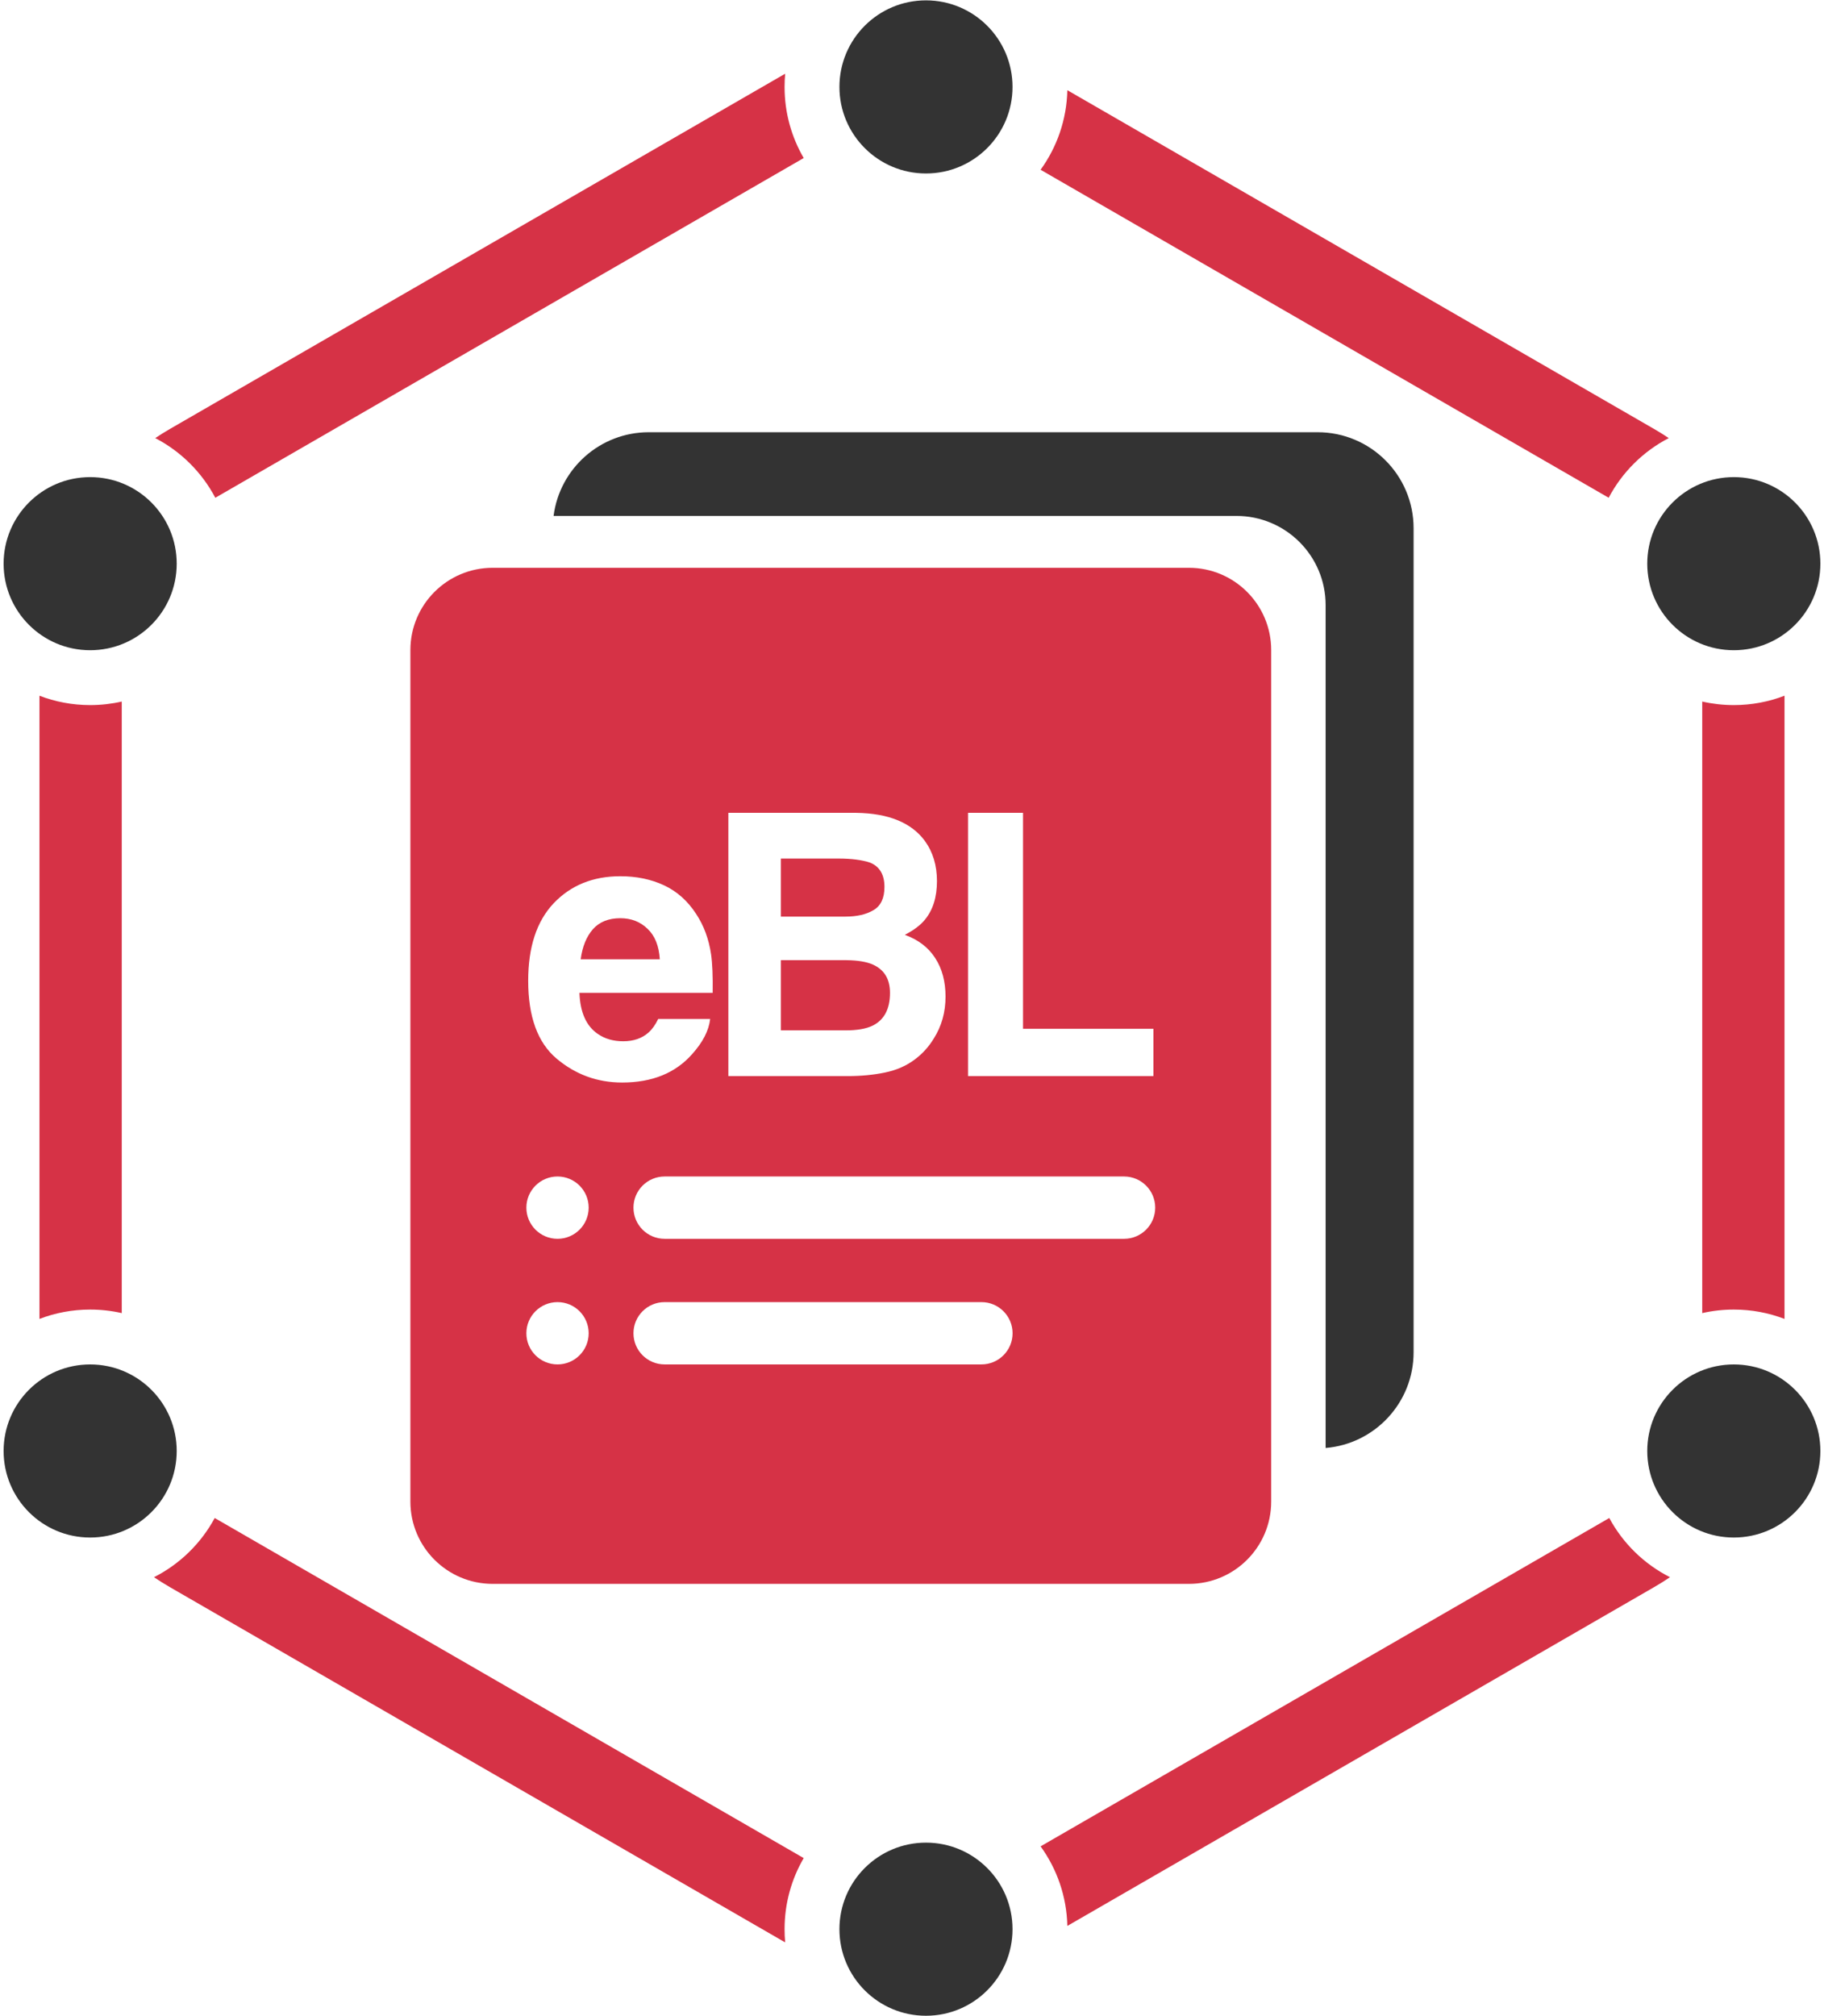 <svg width="133" height="147" viewBox="0 0 133 147" fill="none" xmlns="http://www.w3.org/2000/svg">
<path fill-rule="evenodd" clip-rule="evenodd" d="M40.365 37.618H90.16C93.75 37.618 96.66 40.528 96.66 44.118V105.576C100.252 105.279 103.075 102.269 103.075 98.601V38.516C103.075 34.65 99.941 31.515 96.075 31.515H47.308C43.746 31.515 40.805 34.176 40.365 37.618Z" fill="#333333"/>
<path fill-rule="evenodd" clip-rule="evenodd" d="M29.924 47.399C29.924 44.086 32.611 41.399 35.924 41.399H86.691C90.005 41.399 92.691 44.086 92.691 47.399V109.484C92.691 112.798 90.005 115.484 86.691 115.484H35.924C32.611 115.484 29.924 112.798 29.924 109.484V47.399ZM53.11 78.461H61.809C62.79 78.461 63.697 78.374 64.531 78.2C65.373 78.027 66.102 77.706 66.719 77.237C67.265 76.829 67.721 76.325 68.086 75.726C68.659 74.823 68.945 73.803 68.945 72.666C68.945 71.563 68.694 70.626 68.19 69.853C67.695 69.08 66.957 68.516 65.976 68.16C66.619 67.83 67.105 67.466 67.435 67.066C68.025 66.354 68.32 65.412 68.32 64.24C68.32 63.103 68.025 62.126 67.435 61.31C66.454 59.982 64.787 59.3 62.434 59.266H53.11V78.461ZM56.939 70.009H61.718C62.551 70.018 63.198 70.126 63.658 70.335C64.483 70.708 64.895 71.394 64.895 72.392C64.895 73.573 64.47 74.372 63.619 74.788C63.15 75.014 62.495 75.127 61.653 75.127H56.939V70.009ZM64.492 64.67C64.492 65.477 64.231 66.037 63.71 66.35C63.181 66.671 62.495 66.832 61.653 66.832H56.939V62.599H61.158C62.087 62.599 62.851 62.699 63.45 62.899C64.144 63.185 64.492 63.776 64.492 64.67ZM50.468 76.859C51.249 75.991 51.688 75.136 51.783 74.294H47.994C47.794 74.71 47.564 75.036 47.304 75.27C46.826 75.704 46.205 75.921 45.441 75.921C44.721 75.921 44.105 75.743 43.592 75.388C42.75 74.814 42.303 73.816 42.251 72.392H51.966C51.983 71.168 51.944 70.231 51.849 69.579C51.684 68.468 51.323 67.492 50.768 66.649C50.151 65.695 49.37 64.996 48.424 64.553C47.477 64.11 46.414 63.889 45.233 63.889C43.245 63.889 41.626 64.544 40.376 65.855C39.134 67.166 38.514 69.05 38.514 71.507C38.514 74.129 39.204 76.021 40.584 77.185C41.965 78.348 43.558 78.93 45.363 78.93C47.551 78.93 49.253 78.239 50.468 76.859ZM47.212 67.717C47.751 68.221 48.05 68.963 48.111 69.944H42.342C42.464 69.024 42.759 68.295 43.228 67.756C43.705 67.218 44.374 66.949 45.233 66.949C46.023 66.949 46.683 67.205 47.212 67.717ZM70.585 59.266H74.596V75.01H84.102V78.461H70.585V59.266ZM38.381 88.053C38.381 86.798 39.398 85.781 40.653 85.781C41.907 85.781 42.924 86.798 42.924 88.053C42.924 89.308 41.907 90.325 40.653 90.325C39.398 90.325 38.381 89.308 38.381 88.053ZM38.381 97.212C38.381 95.957 39.398 94.94 40.653 94.94C41.907 94.94 42.924 95.957 42.924 97.212C42.924 98.466 41.907 99.483 40.653 99.483C39.398 99.483 38.381 98.466 38.381 97.212ZM48.462 85.781C47.207 85.781 46.19 86.798 46.19 88.053C46.19 89.308 47.207 90.325 48.462 90.325H81.963C83.217 90.325 84.234 89.308 84.234 88.053C84.234 86.798 83.217 85.781 81.963 85.781H48.462ZM46.19 97.212C46.19 95.957 47.207 94.94 48.462 94.94H71.562C72.817 94.94 73.834 95.957 73.834 97.212C73.834 98.466 72.817 99.483 71.562 99.483H48.462C47.207 99.483 46.19 98.466 46.19 97.212Z" fill="#D63246"/>
<path fill-rule="evenodd" clip-rule="evenodd" d="M120.621 31.283L77.827 6.576C77.778 8.741 77.062 10.74 75.876 12.378L117.299 36.293C118.28 34.434 119.813 32.911 121.68 31.942C121.336 31.712 120.983 31.492 120.621 31.283ZM130.121 50.727C128.974 51.168 127.727 51.41 126.424 51.41C125.633 51.41 124.862 51.321 124.121 51.152V95.742C124.862 95.573 125.633 95.484 126.424 95.484C127.727 95.484 128.974 95.725 130.121 96.166V50.727ZM121.77 114.998C119.89 114.046 118.341 112.534 117.343 110.682L75.877 134.622C77.062 136.26 77.778 138.26 77.827 140.424L120.621 115.717C121.014 115.49 121.397 115.25 121.77 114.998ZM57.252 141.623C57.222 141.306 57.208 140.986 57.208 140.662C57.208 138.772 57.716 137.001 58.604 135.478L15.656 110.682C14.657 112.534 13.109 114.045 11.229 114.998C11.601 115.25 11.985 115.49 12.378 115.717L56.999 141.479C57.083 141.528 57.167 141.575 57.252 141.623ZM8.878 51.152V95.742C8.137 95.573 7.366 95.484 6.574 95.484C5.271 95.484 4.025 95.725 2.878 96.166V50.728C4.025 51.168 5.271 51.41 6.574 51.41C7.366 51.41 8.137 51.321 8.878 51.152ZM58.604 11.523L15.7 36.294C14.718 34.434 13.186 32.911 11.319 31.942C11.663 31.712 12.016 31.492 12.378 31.283L56.999 5.521C57.083 5.473 57.167 5.425 57.252 5.378C57.222 5.694 57.208 6.014 57.208 6.338C57.208 8.228 57.716 9.999 58.604 11.523Z" fill="#D63246"/>
<path d="M73.83 6.338C73.83 9.823 71.004 12.649 67.519 12.649C64.033 12.649 61.208 9.823 61.208 6.338C61.208 2.852 64.033 0.026 67.519 0.026C71.004 0.026 73.83 2.852 73.83 6.338Z" fill="#333333"/>
<path d="M73.83 140.662C73.83 144.148 71.004 146.974 67.519 146.974C64.033 146.974 61.208 144.148 61.208 140.662C61.208 137.177 64.033 134.351 67.519 134.351C71.004 134.351 73.83 137.177 73.83 140.662Z" fill="#333333"/>
<path d="M132.736 41.099C132.736 44.584 129.91 47.41 126.424 47.41C122.939 47.41 120.113 44.584 120.113 41.099C120.113 37.613 122.939 34.788 126.424 34.788C129.91 34.788 132.736 37.613 132.736 41.099Z" fill="#333333"/>
<path d="M12.885 41.099C12.885 44.584 10.06 47.41 6.574 47.41C3.089 47.41 0.263 44.584 0.263 41.099C0.263 37.613 3.089 34.788 6.574 34.788C10.06 34.788 12.885 37.613 12.885 41.099Z" fill="#333333"/>
<path d="M132.736 105.795C132.736 109.28 129.91 112.106 126.424 112.106C122.939 112.106 120.113 109.28 120.113 105.795C120.113 102.309 122.939 99.484 126.424 99.484C129.91 99.484 132.736 102.309 132.736 105.795Z" fill="#333333"/>
<path d="M12.885 105.795C12.885 109.28 10.06 112.106 6.574 112.106C3.089 112.106 0.263 109.28 0.263 105.795C0.263 102.309 3.089 99.484 6.574 99.484C10.06 99.484 12.885 102.309 12.885 105.795Z" fill="#333333"/>
</svg>
